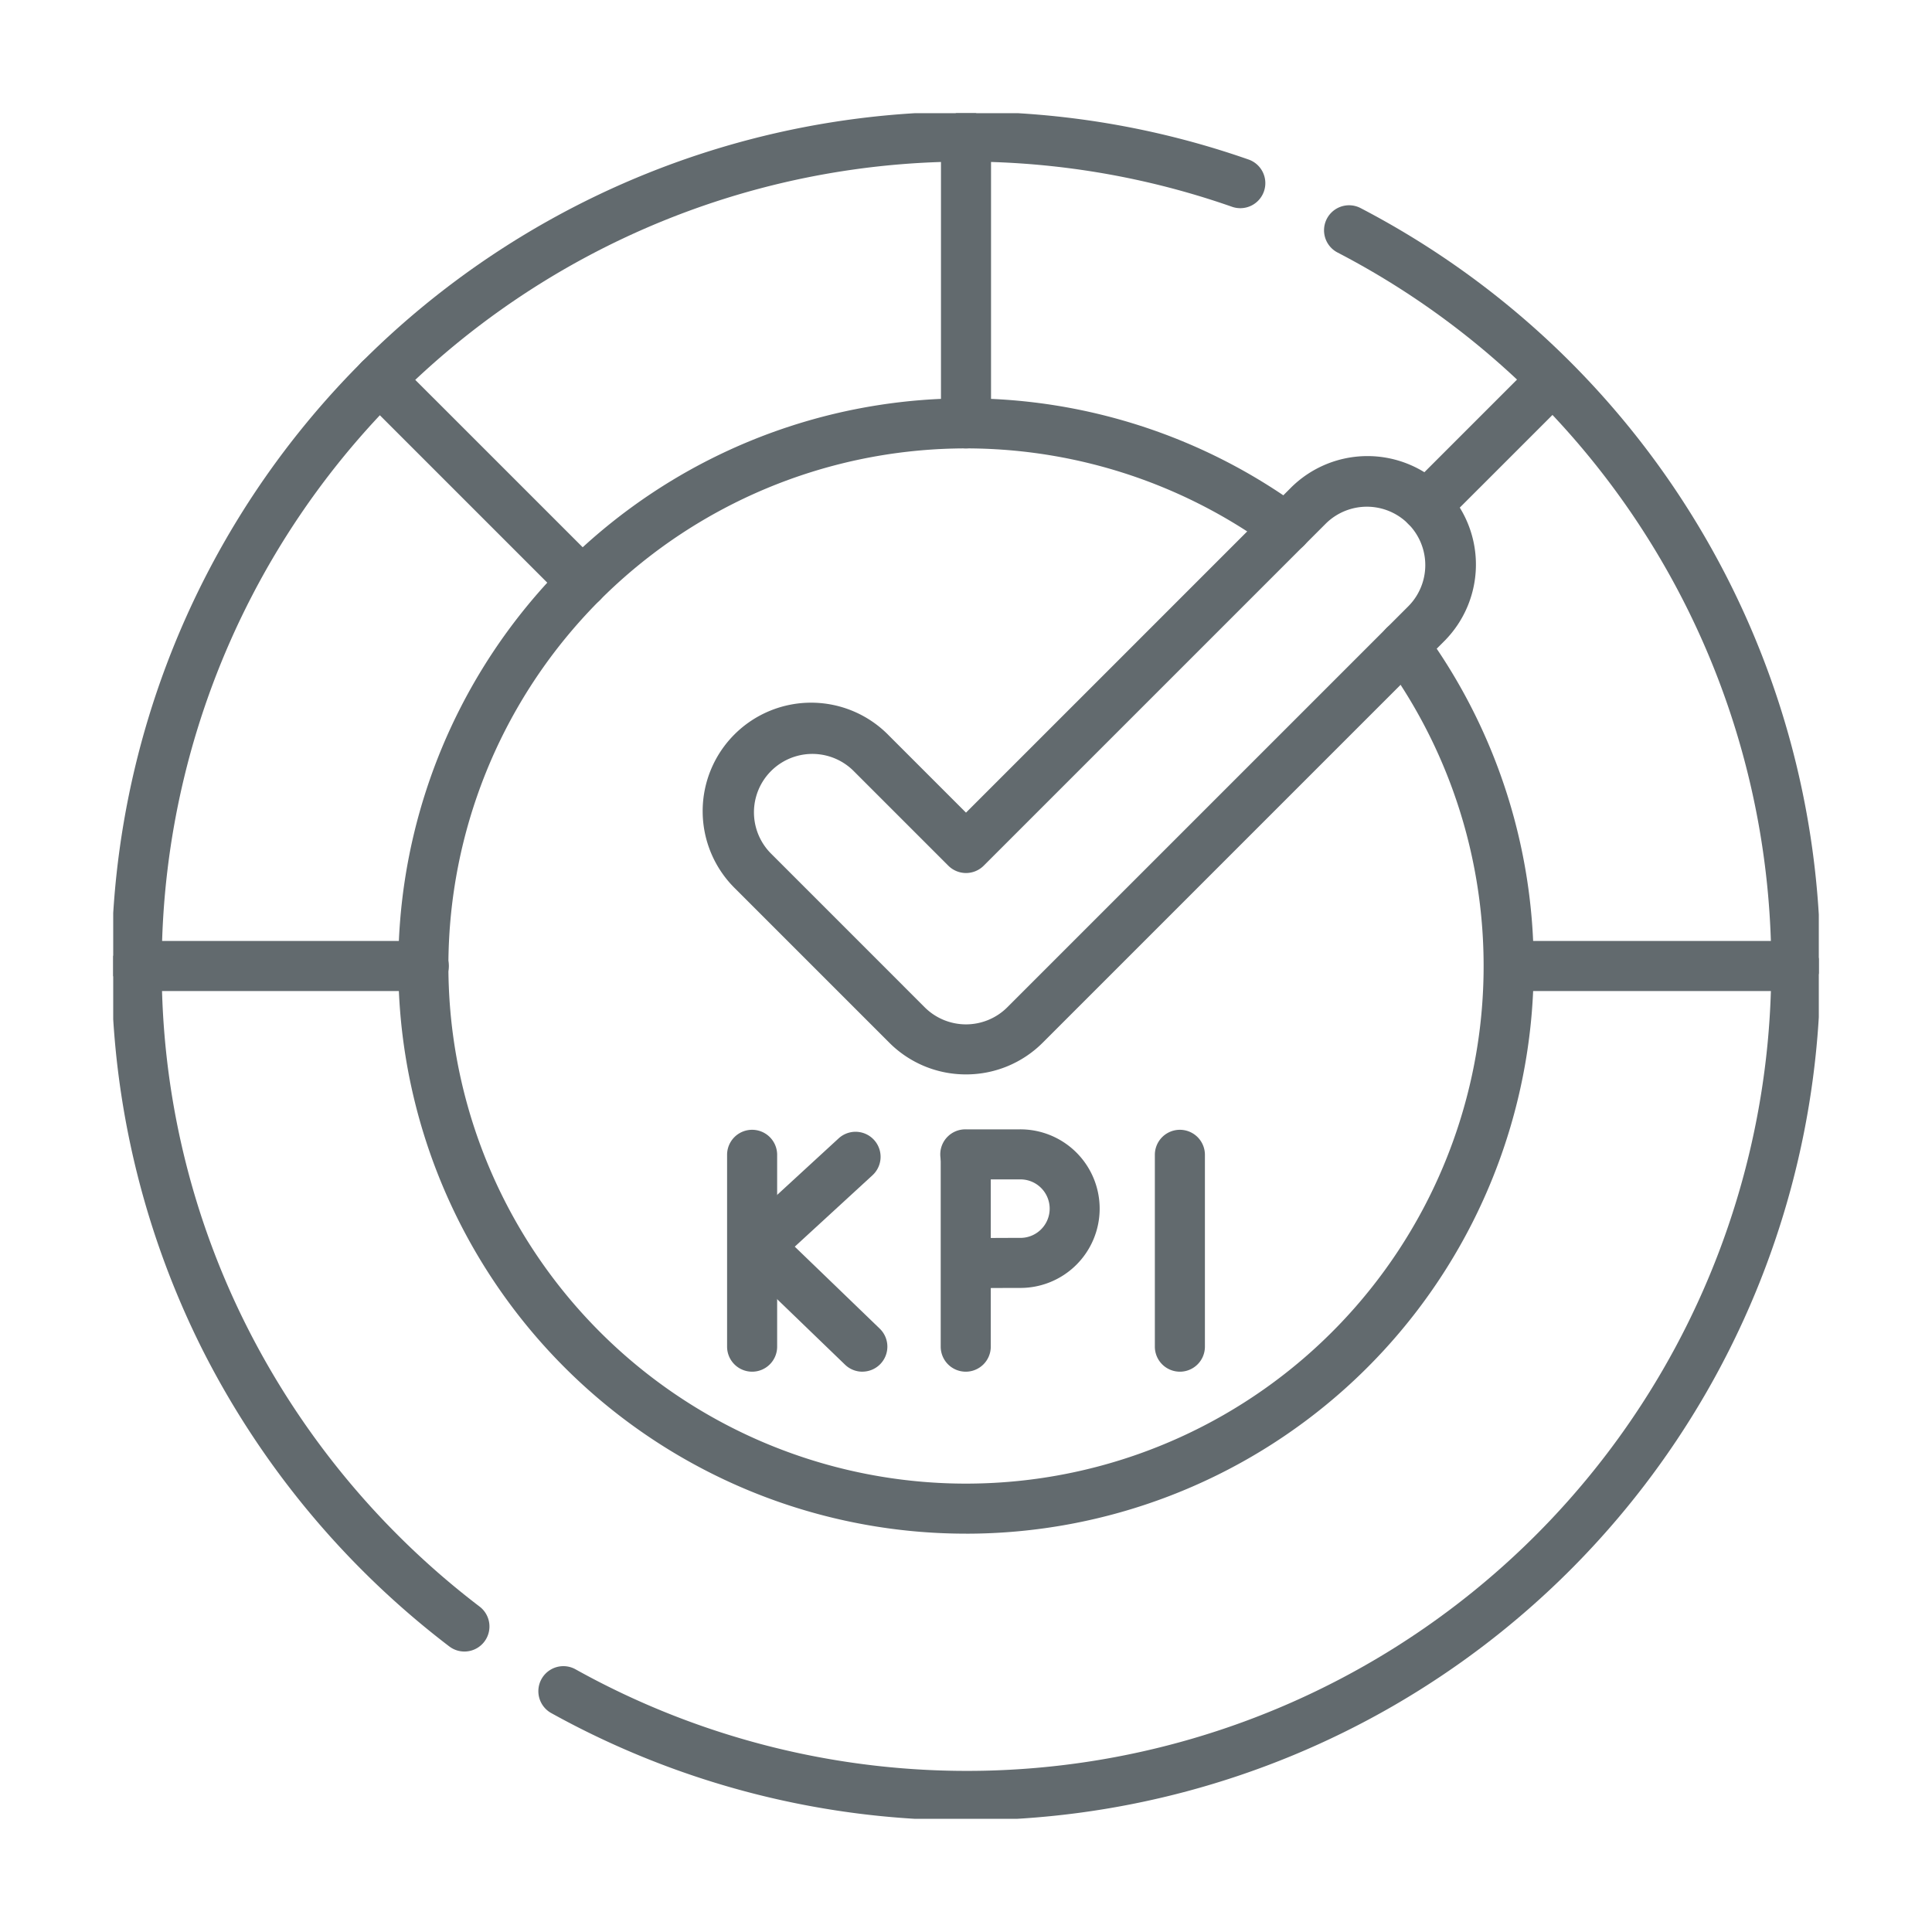 <svg xmlns="http://www.w3.org/2000/svg" xmlns:xlink="http://www.w3.org/1999/xlink" width="256" height="256" viewBox="0 0 256 256"><defs><clipPath id="a"><rect width="226" height="226" transform="translate(0.283 0.282)" fill="#626a6e"/></clipPath><clipPath id="c"><rect width="256" height="256"/></clipPath></defs><g id="b" clip-path="url(#c)"><g transform="translate(14.799 14.799)"><g transform="translate(-0.081 -0.081)" clip-path="url(#a)"><path d="M212.126,185.24a14.327,14.327,0,0,1-10.162-4.2h0l-20.417-20.417A14.372,14.372,0,1,1,201.872,140.3l10.254,10.254,42.957-42.958a14.372,14.372,0,1,1,20.324,20.325l-53.119,53.119a14.329,14.329,0,0,1-10.163,4.2m-5.472-8.893a7.749,7.749,0,0,0,10.945,0l53.119-53.119a7.738,7.738,0,1,0-10.944-10.944l-45.3,45.3a3.317,3.317,0,0,1-4.69,0l-12.6-12.6a7.739,7.739,0,0,0-10.944,10.944Z" transform="translate(-98.844 -57.594)" fill="#626a6e"/><path d="M161.12,236.338A75.219,75.219,0,1,1,205.5,100.389a3.316,3.316,0,0,1-3.917,5.352A68.586,68.586,0,1,0,216.5,120.658a3.316,3.316,0,1,1,5.352-3.917,75.218,75.218,0,0,1-60.731,119.6" transform="translate(-47.837 -47.837)" fill="#626a6e"/><path d="M46.741,204.04a3.3,3.3,0,0,1-2.005-.677,114.26,114.26,0,0,1-32.56-39.034A113.226,113.226,0,0,1,113.2,0a112.959,112.959,0,0,1,37.4,6.326,3.317,3.317,0,1,1-2.191,6.261A106.6,106.6,0,0,0,6.633,113.2,105.444,105.444,0,0,0,18.092,161.33a107.579,107.579,0,0,0,30.66,36.754,3.317,3.317,0,0,1-2.01,5.956" transform="translate(0.078 0.078)" fill="#626a6e"/><path d="M184.432,242.049A113.289,113.289,0,0,1,129.4,227.794,3.317,3.317,0,0,1,132.627,222,106.593,106.593,0,1,0,233.656,34.3a3.316,3.316,0,1,1,3.068-5.88,113.194,113.194,0,0,1,60.913,100.429,113.2,113.2,0,0,1-113.2,113.2" transform="translate(-71.15 -15.562)" fill="#626a6e"/><path d="M452.4,255.133H414.416a3.317,3.317,0,0,1,0-6.633H452.4a3.317,3.317,0,0,1,0,6.633" transform="translate(-229.231 -138.534)" fill="#626a6e"/><path d="M389.619,96.183a3.317,3.317,0,0,1-2.345-5.662l16.766-16.766a3.317,3.317,0,0,1,4.691,4.69L391.964,95.211a3.307,3.307,0,0,1-2.345.972" transform="translate(-215.4 -40.521)" fill="#626a6e"/><path d="M251.817,44.619A3.317,3.317,0,0,1,248.5,41.3V3.317a3.317,3.317,0,1,1,6.633,0V41.3a3.316,3.316,0,0,1-3.317,3.317" transform="translate(-138.534 0.078)" fill="#626a6e"/><path d="M102.961,106.277a3.3,3.3,0,0,1-2.345-.972l-26.86-26.86a3.316,3.316,0,0,1,4.69-4.69l26.86,26.86a3.317,3.317,0,0,1-2.345,5.662" transform="translate(-40.521 -40.52)" fill="#626a6e"/><path d="M41.3,255.133H3.317a3.317,3.317,0,1,1,0-6.633H41.3a3.317,3.317,0,1,1,0,6.633" transform="translate(0.078 -138.534)" fill="#626a6e"/><path d="M187.728,337.058a3.316,3.316,0,0,1-3.317-3.317V308.266a3.317,3.317,0,0,1,6.633,0v25.476a3.316,3.316,0,0,1-3.317,3.317" transform="translate(-102.786 -170.021)" fill="#626a6e"/><path d="M203.365,337.463a3.3,3.3,0,0,1-2.3-.93l-13.794-13.307a3.316,3.316,0,0,1,.058-4.828l12.889-11.848a3.316,3.316,0,1,1,4.489,4.883l-10.3,9.464,11.259,10.863a3.316,3.316,0,0,1-2.3,5.7" transform="translate(-103.814 -170.426)" fill="#626a6e"/><path d="M315.906,337.058a3.316,3.316,0,0,1-3.317-3.317V308.266a3.317,3.317,0,0,1,6.633,0v25.476a3.316,3.316,0,0,1-3.317,3.317" transform="translate(-174.283 -170.021)" fill="#626a6e"/><path d="M251.738,337.058a3.316,3.316,0,0,1-3.317-3.317V308.266a3.317,3.317,0,0,1,6.633,0v25.476a3.316,3.316,0,0,1-3.317,3.317" transform="translate(-138.49 -170.021)" fill="#626a6e"/><path d="M251.808,325.992l-.042-6.633s5.09-.032,7.065-.032a3.876,3.876,0,1,0,0-7.746h-7.094a3.317,3.317,0,1,1,0-6.633h7.094a10.507,10.507,0,1,1,0,21.012c-1.963,0-7.022.032-7.023.032" transform="translate(-138.49 -170.021)" fill="#626a6e"/></g></g></g></svg>